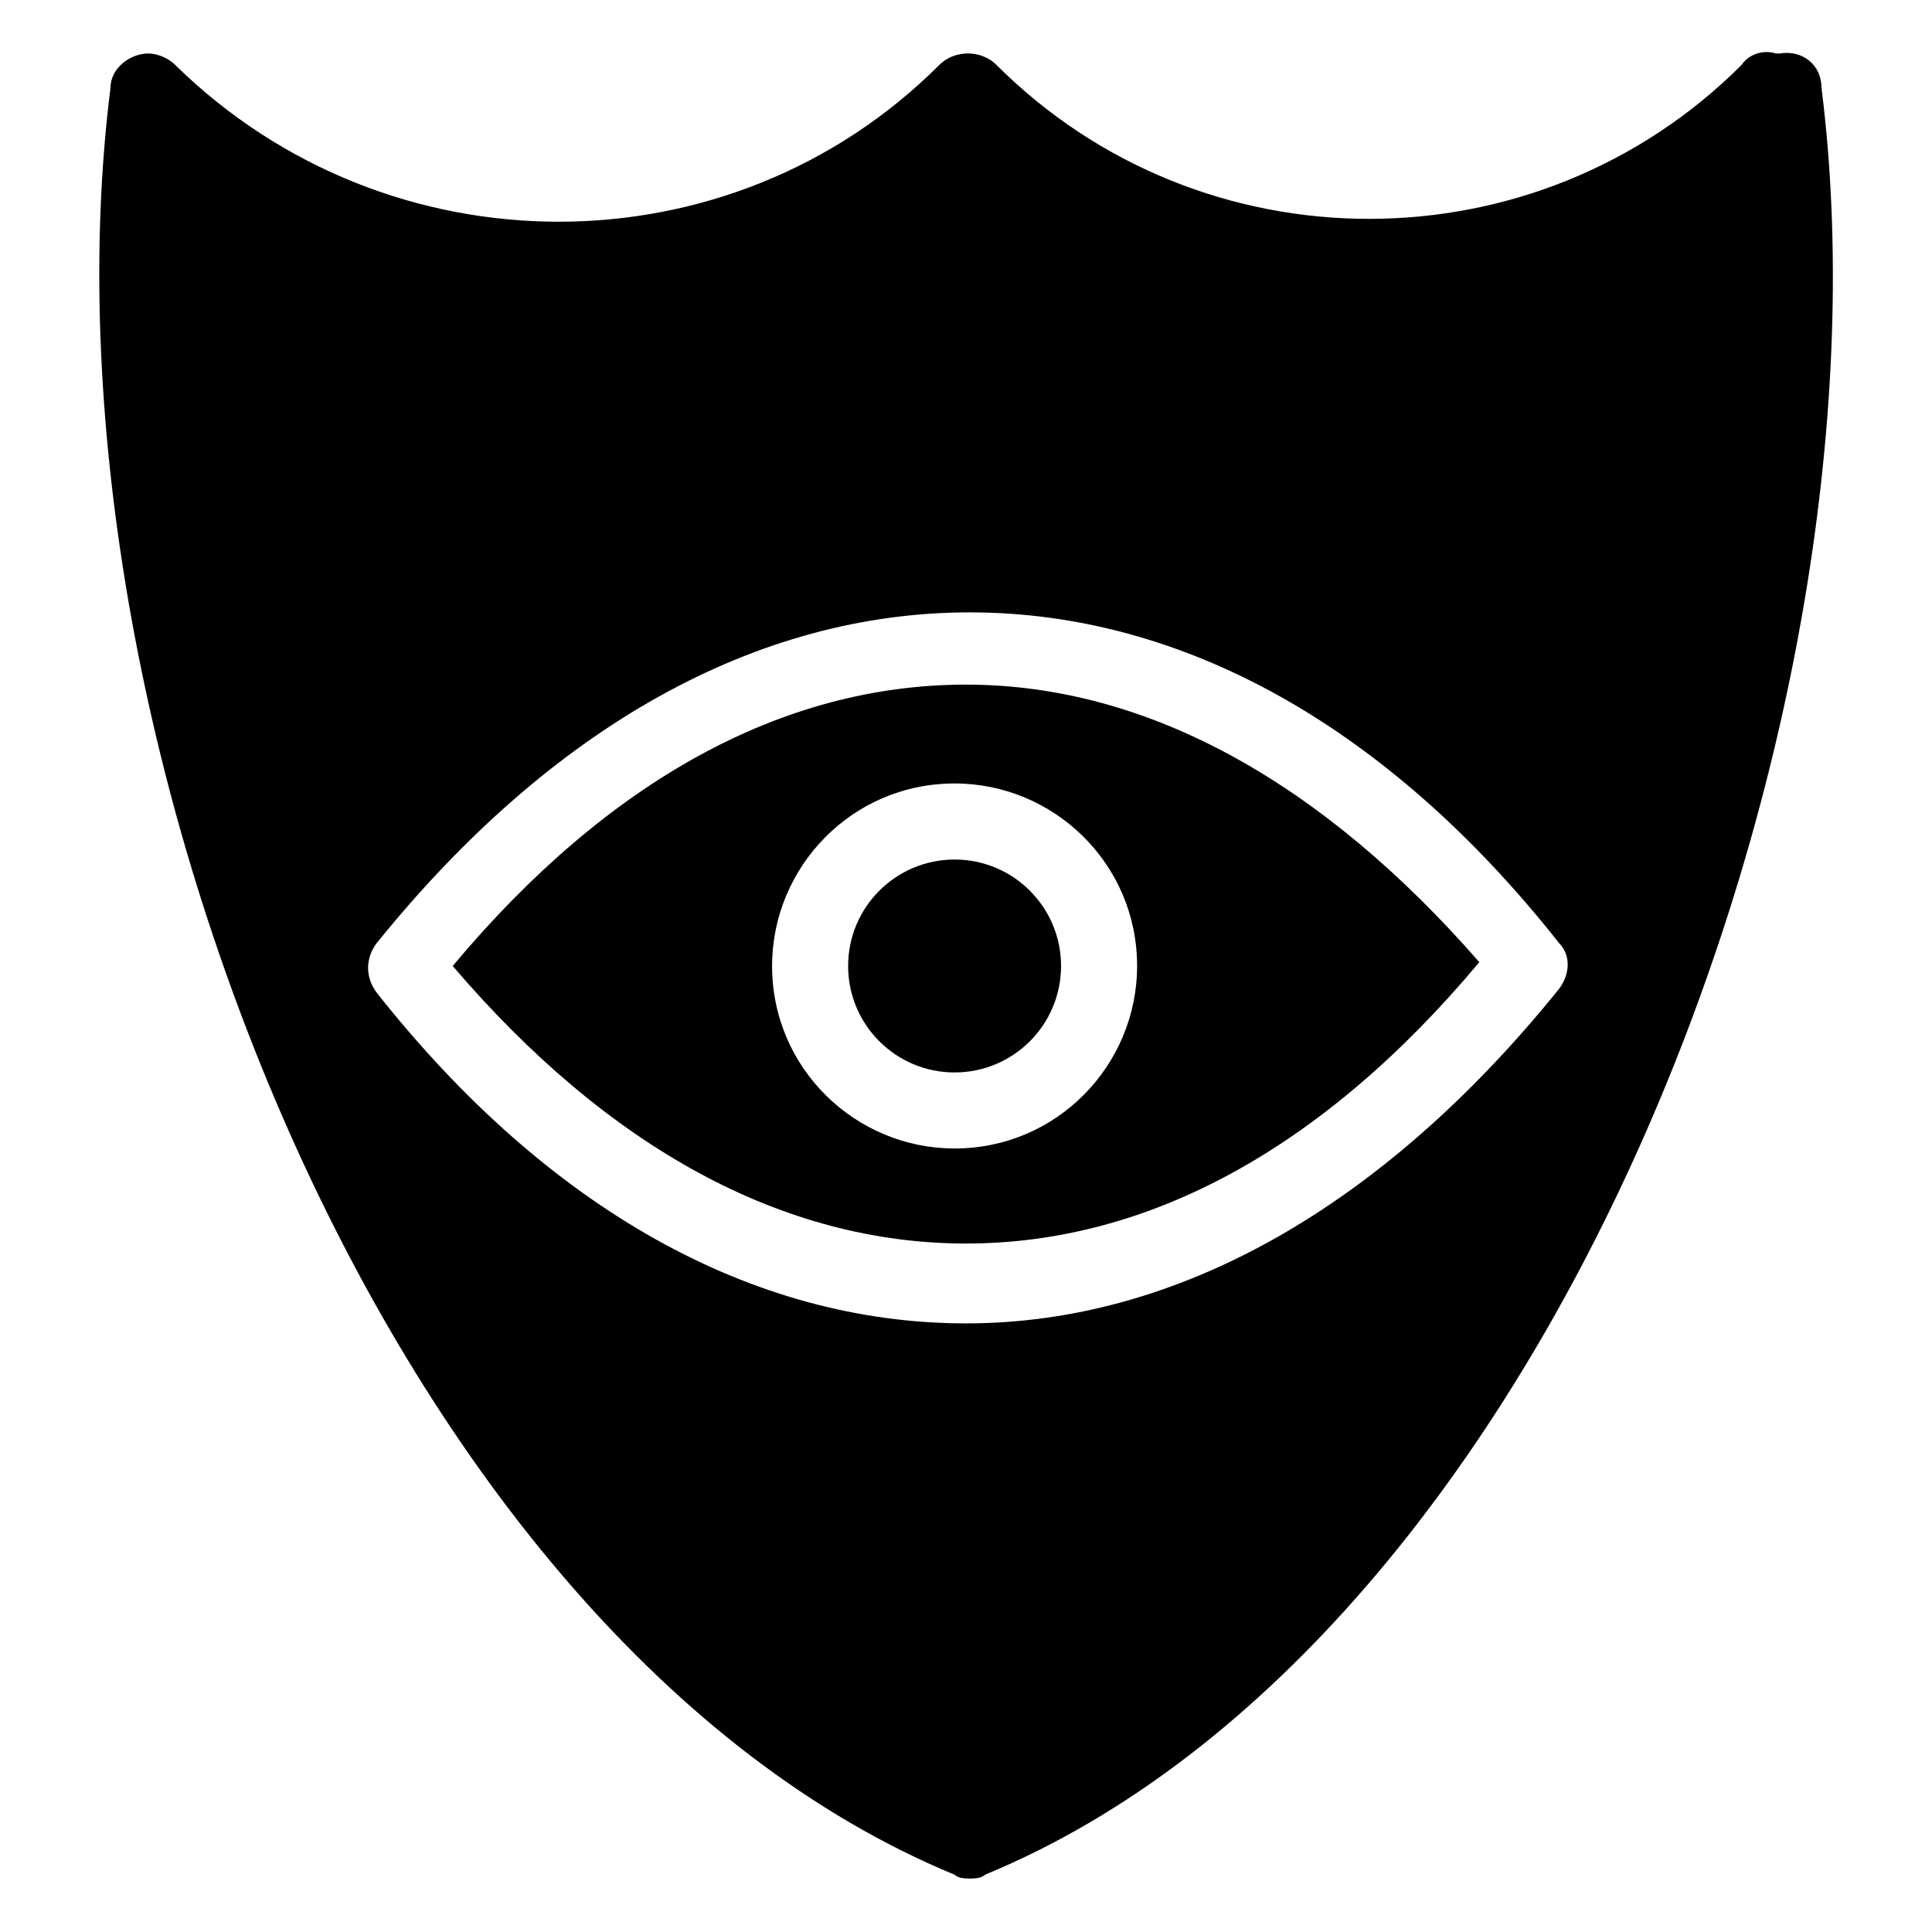 <?xml version="1.0" encoding="UTF-8"?>
<!-- Uploaded to: ICON Repo, www.svgrepo.com, Generator: ICON Repo Mixer Tools -->
<svg fill="#000000" width="800px" height="800px" version="1.1" viewBox="144 144 512 512" xmlns="http://www.w3.org/2000/svg">
 <g>
  <path d="m425.19 400c0 15.582-12.629 28.211-28.211 28.211-15.582 0-28.215-12.629-28.215-28.211s12.633-28.215 28.215-28.215c15.582 0 28.211 12.633 28.211 28.215"/>
  <path d="m400 325.43c-48.367 0-94.715 25.191-136.03 74.562 41.312 48.367 87.664 73.555 136.03 73.555 48.367 0 94.715-25.191 136.03-74.562-41.312-47.355-87.664-73.555-136.03-73.555zm-3.023 122.93c-26.199 0-48.367-21.16-48.367-48.367 0-26.199 21.16-48.367 48.367-48.367 26.199 0 48.367 21.16 48.367 48.367-0.004 26.199-21.164 48.367-48.367 48.367z"/>
  <path d="m626.71 167.24c0-6.047-5.039-10.078-11.082-9.07h-1.008c-3.023-1.008-7.055 0-9.07 3.023-54.41 54.41-143.08 54.41-197.49 0-4.031-4.031-11.082-4.031-15.113 0-55.418 55.418-146.11 55.418-202.53 0-2.016-2.016-5.039-3.019-7.055-3.019-5.039 0-10.078 4.031-10.078 9.07-21.16 168.27 72.547 411.11 223.69 473.58 1.012 1.004 3.027 1.004 4.035 1.004 1.008 0 3.023 0 4.031-1.008 151.14-62.473 242.83-306.32 221.67-473.58zm-69.523 238.8c-46.352 57.434-100.76 88.672-157.19 88.672s-110.84-30.23-156.18-87.664c-3.023-4.031-3.023-9.07 0-13.098 46.352-57.434 100.76-87.664 157.19-87.664 56.426 0 110.84 30.23 156.18 87.664 3.023 3.023 3.023 8.062 0 12.09z"/>
 </g>
</svg>